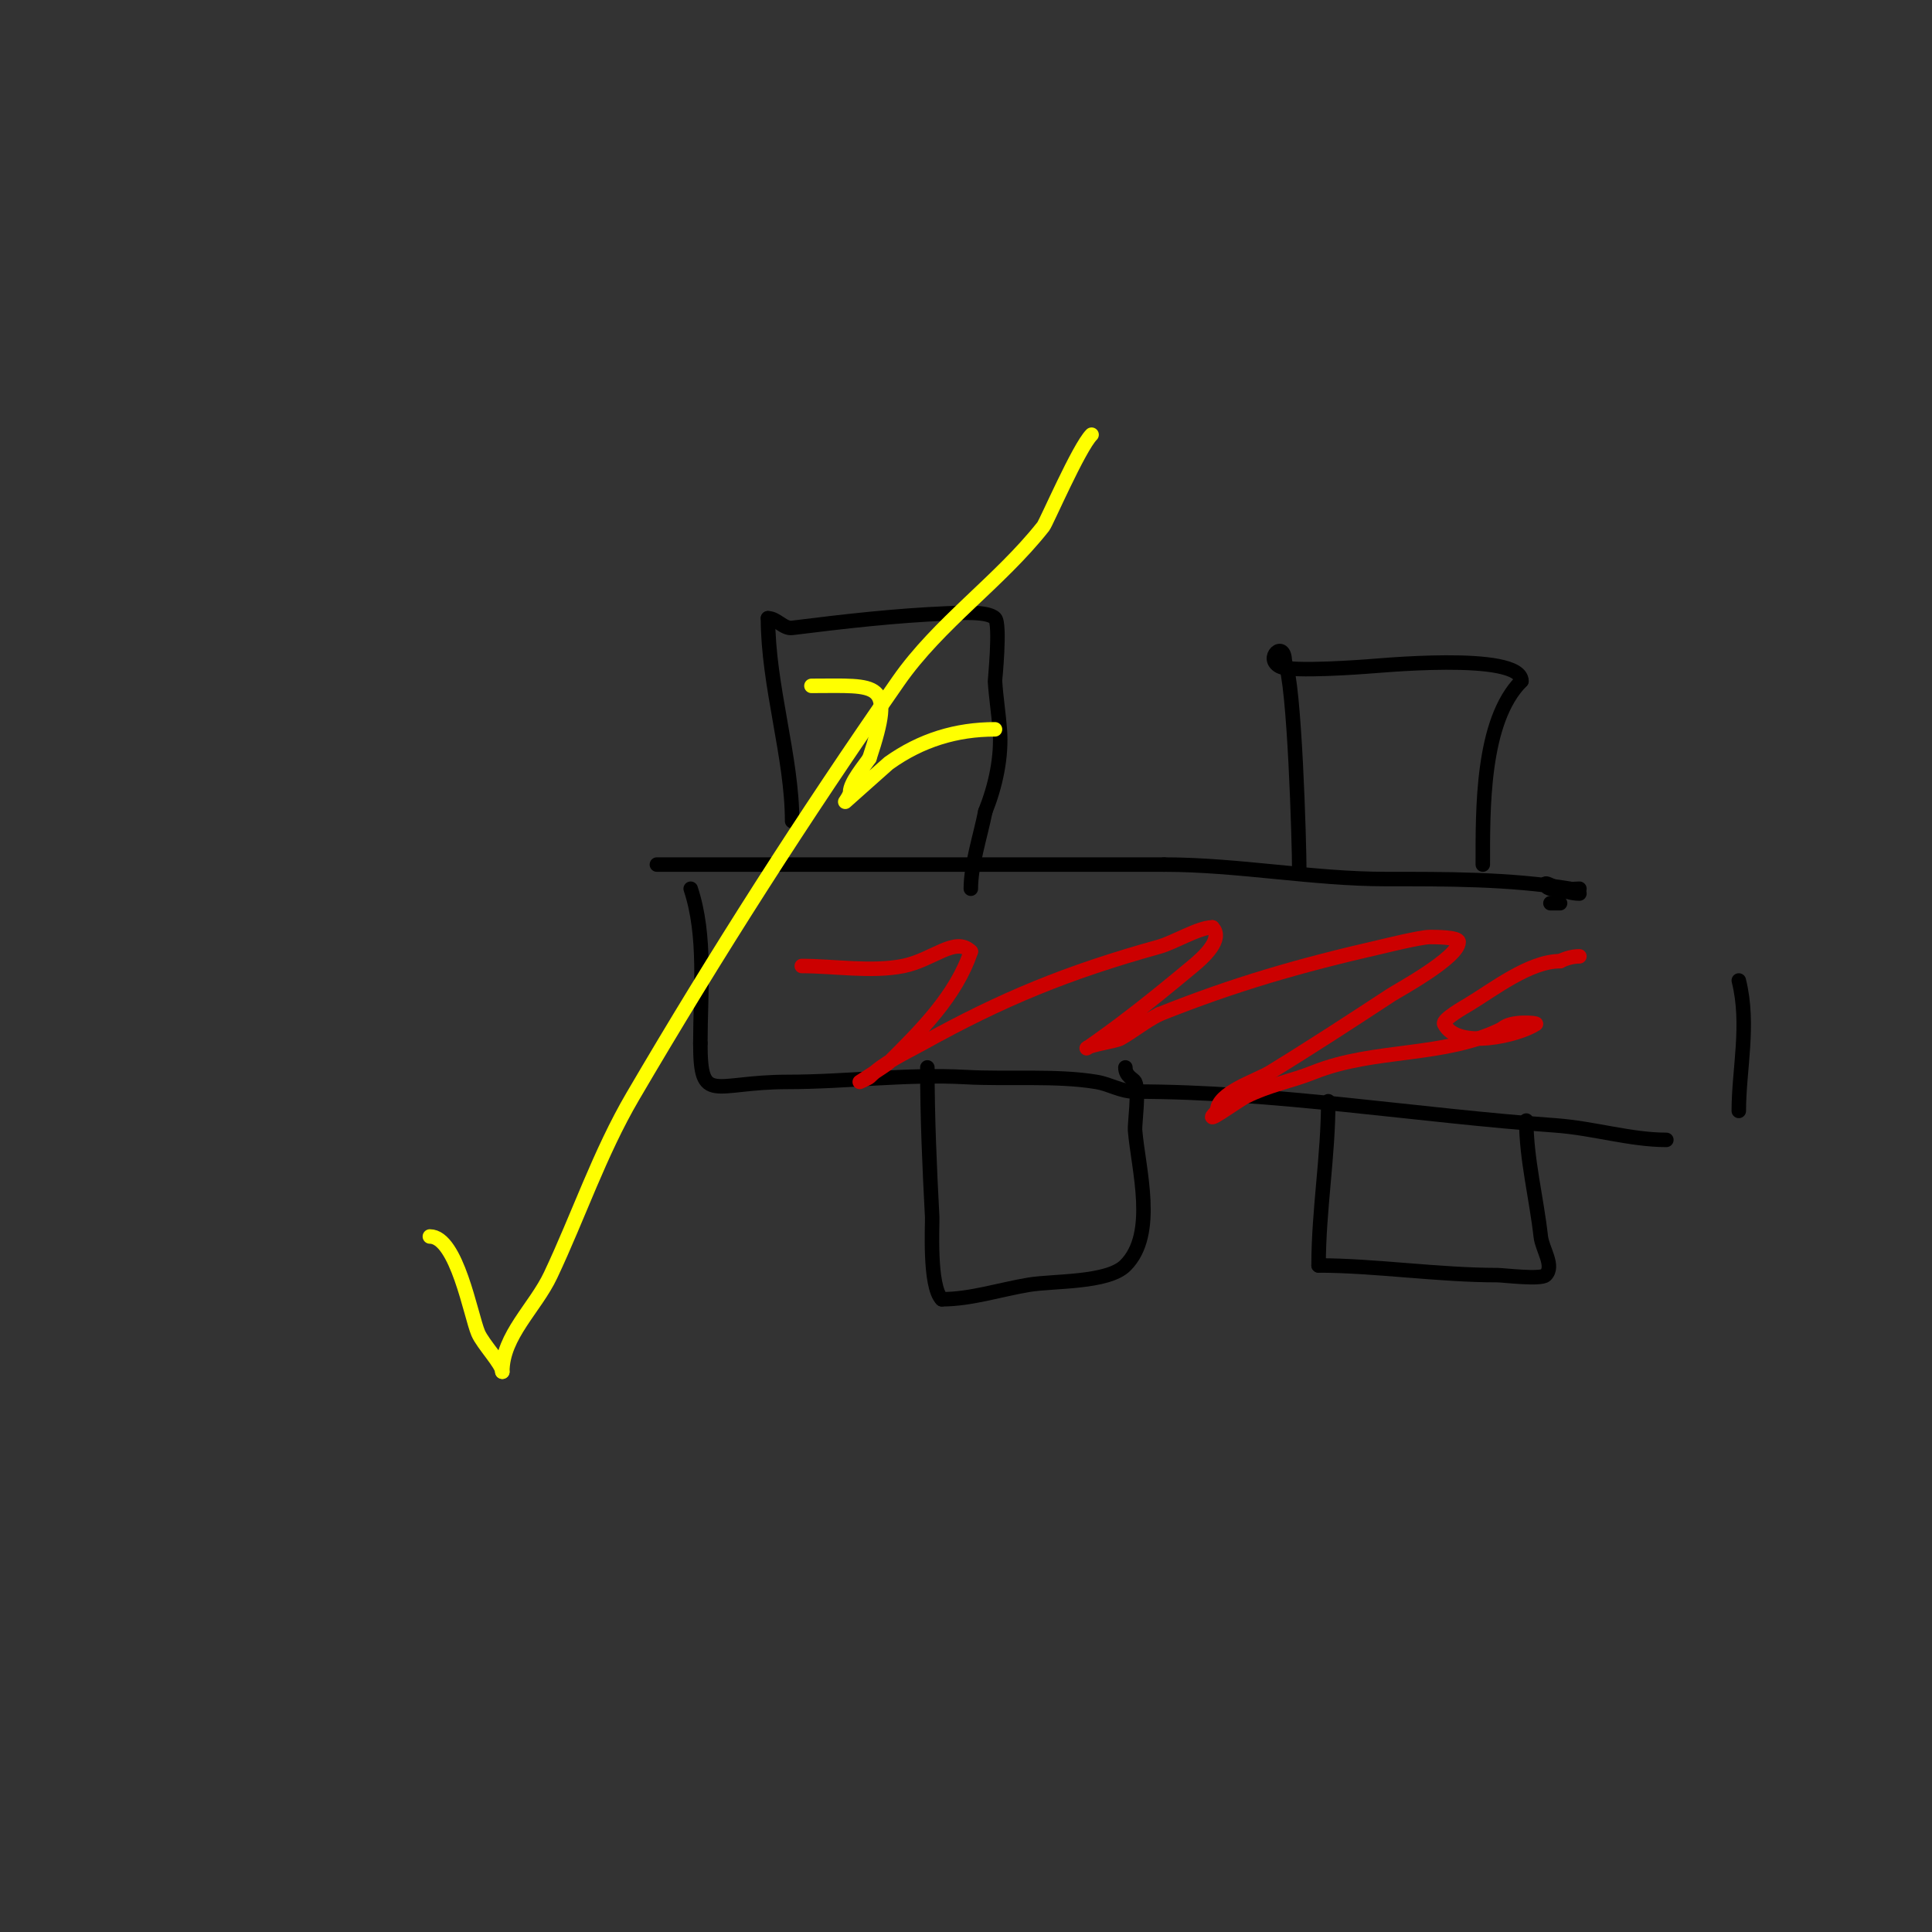 <svg viewBox='0 0 400 400' version='1.1' xmlns='http://www.w3.org/2000/svg' xmlns:xlink='http://www.w3.org/1999/xlink'><rect x="0" y="0" width="400" height="400" fill="#333333" stroke="none"/><g fill='none' stroke='#000000' stroke-width='3' stroke-linecap='round' stroke-linejoin='round'><path d='M136,179c34.939,0 69.977,0 105,0'/><path d='M241,179c15.369,0 30.813,3 46,3c12.059,0 25.557,-0.074 38,2'/><path d='M360,203c2.292,9.169 0,18.38 0,27'/><path d='M321,187c0.667,0 1.333,0 2,0'/><path d='M320,183c0,1.91 5.248,1 7,1'/><path d='M327,185c-3.353,0 -7,-2.549 -7,-2'/><path d='M143,184c3.273,9.818 2,21.321 2,32'/><path d='M145,216c0,12.896 2.608,8 18,8c12.321,0 24.683,-1.684 37,-1c8.509,0.473 18.736,-0.377 27,1c2.874,0.479 5.012,2 8,2'/><path d='M235,226c28.972,0 58.011,4.929 87,7c7.905,0.565 15.539,3 23,3'/><path d='M164,170c0,-13.204 -5,-28.082 -5,-42'/><path d='M159,128c1.795,0 3.219,2.223 5,2c10.631,-1.329 21.296,-2.554 32,-3c2.578,-0.107 8.477,-0.523 10,1c1.168,1.168 -0.007,12.886 0,13c0.209,3.343 0.743,6.66 1,10c0.443,5.755 -0.904,11.76 -3,17'/><path d='M204,168c-1.034,5.168 -3,11.098 -3,16'/><path d='M269,180c0,-5.081 -0.956,-38.912 -3,-43'/><path d='M266,137c0,-4.739 -4.325,-0.662 -1,1c2.432,1.216 17.926,0 18,0c0.926,0 32,-3.216 32,3'/><path d='M315,141c-8.261,8.261 -8,26.708 -8,38'/><path d='M192,221c0,10.478 0.45,20.559 1,31c0.072,1.368 -0.693,14.307 2,17'/><path d='M195,269c6.004,0 12.135,-2.023 18,-3c5.087,-0.848 16.327,-0.327 20,-4c6.532,-6.532 2.679,-19.849 2,-28c-0.106,-1.272 0.899,-8.202 0,-10c-0.321,-0.642 -2,-1.151 -2,-3'/><path d='M233,221'/><path d='M275,228c0,11.415 -2,22.546 -2,34'/><path d='M273,262c11.483,0 24.827,2 37,2c1.212,0 9.023,0.977 10,0c1.9,-1.9 -0.703,-5.329 -1,-8c-0.875,-7.876 -3,-16.111 -3,-24'/><path d='M316,232'/></g>
<g fill='none' stroke='#cc0000' stroke-width='3' stroke-linecap='round' stroke-linejoin='round'><path d='M166,200c6.614,0 14.481,1.304 21,0c6.163,-1.233 10.794,-6.206 14,-3'/><path d='M201,197c-3.065,9.194 -10.367,16.367 -17,23c-0.442,0.442 -6,4 -6,4c0,0 1.805,-0.805 2,-1c3.073,-3.073 7.201,-4.889 11,-7c16.529,-9.183 30.096,-14.749 49,-20c3.069,-0.852 8.183,-4 11,-4'/><path d='M251,192c2.44,2.44 -2.034,6.362 -4,8c-4.78,3.983 -10.063,8.297 -15,12c-2.586,1.94 -7.416,5.416 -7,5c0.727,-0.727 5.924,-1.385 7,-2c2.73,-1.56 5.187,-3.594 8,-5'/><path d='M240,210c15.61,-6.244 29.038,-10.123 46,-14c0.036,-0.008 8.135,-2 10,-2c0.761,0 6,-0.033 6,1c0,3.278 -12.589,10.074 -14,11c-8.272,5.428 -16.564,10.83 -25,16c-2.86,1.753 -11,4.215 -11,8'/><path d='M252,230c-3.879,3.879 4.193,-2.096 6,-3c4.801,-2.401 9.226,-3.09 14,-5c12.581,-5.032 27.01,-3.005 39,-9'/><path d='M311,213c1.772,-1.772 7.311,-1.208 7,-1c-3.554,2.369 -16.293,5.414 -19,0c-0.454,-0.908 4.496,-3.697 5,-4c5.163,-3.098 12.649,-9 19,-9'/><path d='M323,199c1.229,-0.615 2.626,-1 4,-1'/></g>
<g fill='none' stroke='#ffff00' stroke-width='3' stroke-linecap='round' stroke-linejoin='round'><path d='M168,142c13.889,0 17.428,-1.283 12,15'/><path d='M180,157c-1.055,1.582 -4,5.008 -4,7c0,0.598 -1,2 -1,2c0,0 8.864,-7.903 9,-8c6.702,-4.787 14.014,-7 22,-7'/><path d='M89,256c5.611,0 8.471,16.433 10,20c1.004,2.342 5,6.44 5,8'/><path d='M104,284c0,-7.454 6.82,-13.259 10,-20c5.79,-12.276 10.143,-25.286 17,-37c17.19,-29.366 35.553,-58.077 55,-86c8.356,-11.998 20.94,-20.524 30,-32c0.657,-0.832 7.342,-16.342 10,-19'/></g>
</svg>